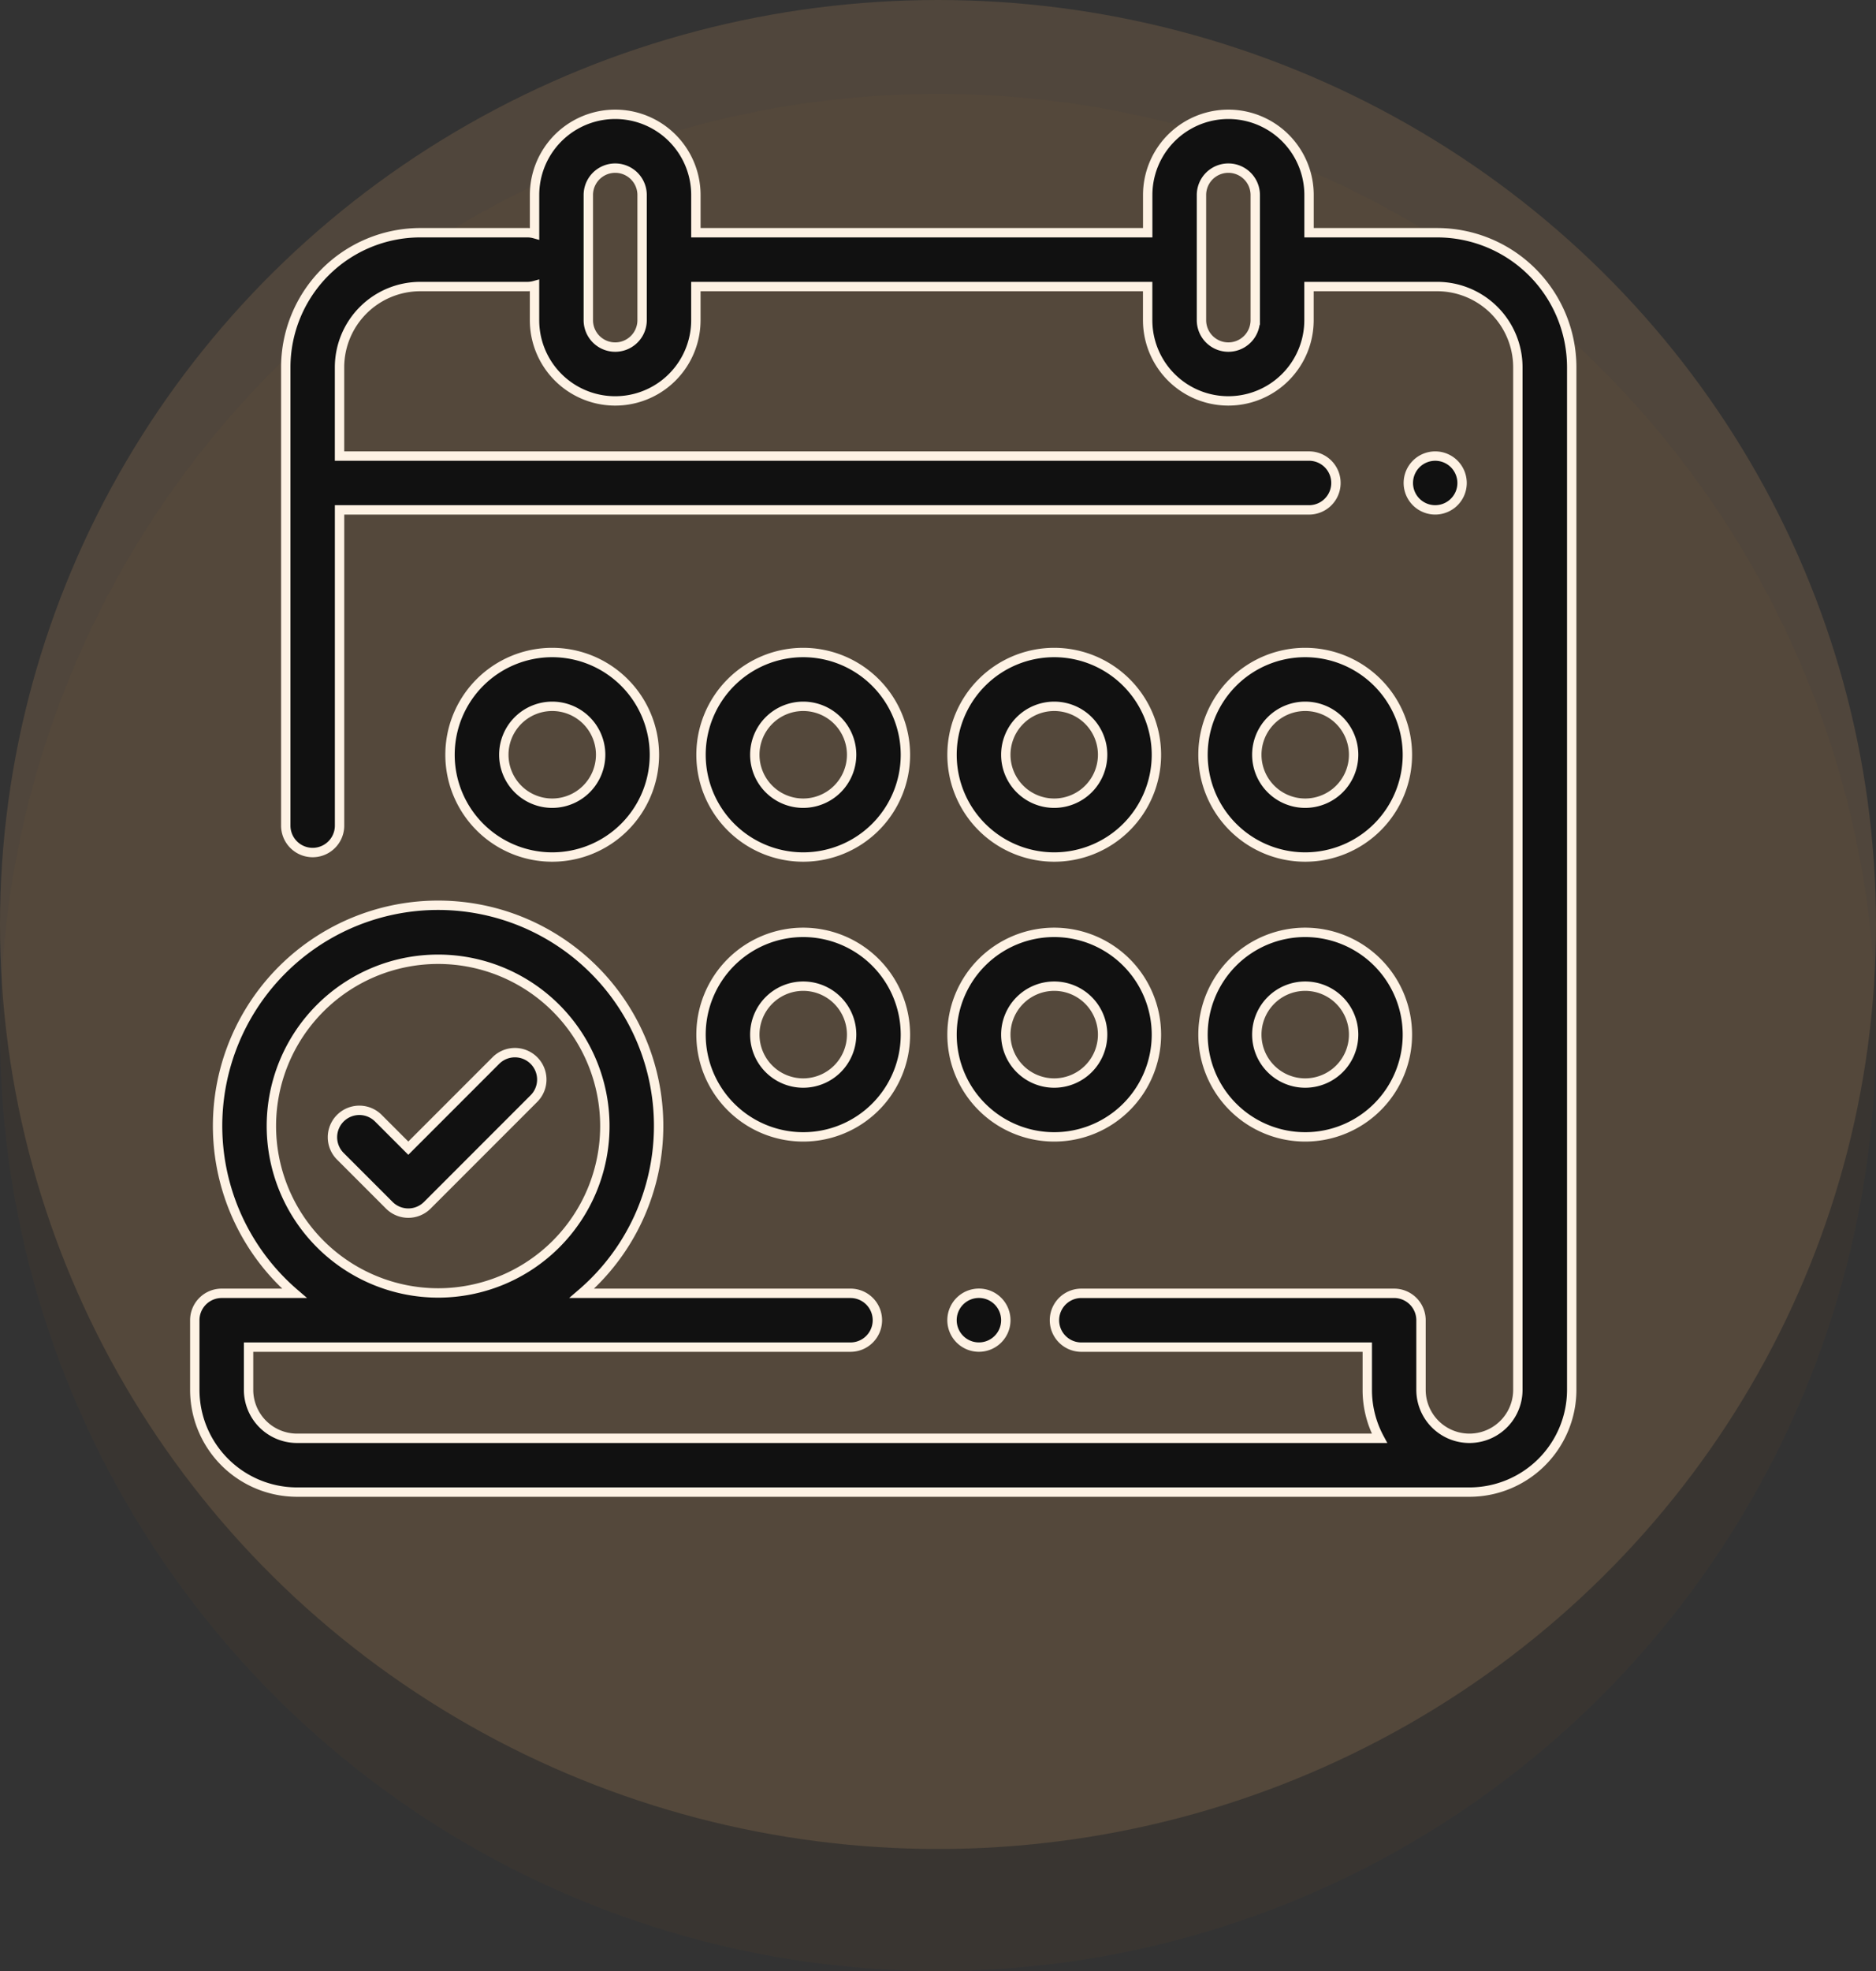 <svg xmlns="http://www.w3.org/2000/svg" width="200" height="210" viewBox="0 0 200 210">
  <rect x="0" y="0" width="200" height="210" fill="#333333" stroke="none"/>
  <g id="Group_25741" data-name="Group 25741" transform="translate(-205 -2672)">
    <g id="Group_25740" data-name="Group 25740" transform="translate(-176.763 -55.786)" opacity="0.4">
      <circle id="Ellipse_186" data-name="Ellipse 186" cx="100" cy="100" r="100" transform="translate(381.763 2737.786)" fill="#ef7d00" opacity="0.08"/>
      <ellipse id="Ellipse_185" data-name="Ellipse 185" cx="100" cy="98.5" rx="100" ry="98.5" transform="translate(381.763 2727.786)" fill="#fcb86e" opacity="0.36"/>
    </g>
    <g id="appointment" transform="translate(225.766 2684.181)">
      <g id="Group_25984" data-name="Group 25984">
        <g id="Group_25983" data-name="Group 25983">
          <path id="Path_34420" data-name="Path 34420" d="M132.457,12.615H118.791V8.6a8.6,8.6,0,1,0-17.2,0v4.014H53.422V8.6a8.6,8.6,0,1,0-17.2,0v4.12a2.861,2.861,0,0,0-.764-.106H24.032A14.351,14.351,0,0,0,9.7,26.95V75.785a2.867,2.867,0,1,0,5.734,0V42.145H118.791a2.867,2.867,0,1,0,0-5.734H15.431V26.95a8.611,8.611,0,0,1,8.6-8.6H35.456a2.873,2.873,0,0,0,.764-.106v3.69a8.6,8.6,0,1,0,17.2,0V18.349h48.166v3.584a8.6,8.6,0,1,0,17.2,0V18.349h13.666a8.611,8.611,0,0,1,8.6,8.6V135.9a5.162,5.162,0,0,1-10.325,0v-7.417a2.867,2.867,0,0,0-2.867-2.867H94.517a2.867,2.867,0,0,0,0,5.734H125v4.55a10.83,10.83,0,0,0,1.3,5.162H10.895A5.167,5.167,0,0,1,5.734,135.9v-4.551H69.905a2.867,2.867,0,0,0,0-5.734H41.259a23.51,23.51,0,1,0-30.637,0H2.867A2.867,2.867,0,0,0,0,128.479V135.9a10.907,10.907,0,0,0,10.895,10.895h125a10.909,10.909,0,0,0,10.9-10.9V26.95A14.351,14.351,0,0,0,132.457,12.615ZM47.688,21.933a2.867,2.867,0,1,1-5.734,0V8.6a2.867,2.867,0,1,1,5.734,0Zm65.368,0a2.867,2.867,0,1,1-5.734,0V8.6a2.867,2.867,0,1,1,5.734,0ZM8.165,107.8a17.776,17.776,0,1,1,17.776,17.776A17.8,17.8,0,0,1,8.165,107.8Z" fill="#111" stroke="#fef2e4" stroke-width="1"/>
        </g>
      </g>
      <g id="Group_25986" data-name="Group 25986" transform="translate(129.372 36.411)">
        <g id="Group_25985" data-name="Group 25985">
          <path id="Path_34421" data-name="Path 34421" d="M456.134,127.84a2.865,2.865,0,1,0,.84,2.027A2.888,2.888,0,0,0,456.134,127.84Z" transform="translate(-451.24 -127)" fill="#111" stroke="#fef2e4" stroke-width="1"/>
        </g>
      </g>
      <g id="Group_25988" data-name="Group 25988" transform="translate(80.73 125.613)">
        <g id="Group_25987" data-name="Group 25987">
          <path id="Path_34422" data-name="Path 34422" d="M286.474,438.967a2.868,2.868,0,1,0,.84,2.027A2.885,2.885,0,0,0,286.474,438.967Z" transform="translate(-281.58 -438.13)" fill="#111" stroke="#fef2e4" stroke-width="1"/>
        </g>
      </g>
      <g id="Group_25990" data-name="Group 25990" transform="translate(53.97 87.158)">
        <g id="Group_25989" data-name="Group 25989">
          <path id="Path_34423" data-name="Path 34423" d="M199.14,304a10.895,10.895,0,1,0,10.895,10.895A10.907,10.907,0,0,0,199.14,304Zm0,16.055a5.161,5.161,0,1,1,5.161-5.161A5.167,5.167,0,0,1,199.14,320.055Z" transform="translate(-188.245 -304)" fill="#111" stroke="#fef2e4" stroke-width="1"/>
        </g>
      </g>
      <g id="Group_25992" data-name="Group 25992" transform="translate(80.729 87.158)">
        <g id="Group_25991" data-name="Group 25991">
          <path id="Path_34424" data-name="Path 34424" d="M292.473,304a10.895,10.895,0,1,0,10.895,10.895A10.907,10.907,0,0,0,292.473,304Zm0,16.055a5.161,5.161,0,1,1,5.161-5.161A5.167,5.167,0,0,1,292.473,320.055Z" transform="translate(-281.578 -304)" fill="#111" stroke="#fef2e4" stroke-width="1"/>
        </g>
      </g>
      <g id="Group_25994" data-name="Group 25994" transform="translate(107.488 87.158)">
        <g id="Group_25993" data-name="Group 25993">
          <path id="Path_34425" data-name="Path 34425" d="M385.807,304A10.895,10.895,0,1,0,396.7,314.895,10.907,10.907,0,0,0,385.807,304Zm0,16.055a5.161,5.161,0,1,1,5.161-5.161A5.167,5.167,0,0,1,385.807,320.055Z" transform="translate(-374.912 -304)" fill="#111" stroke="#fef2e4" stroke-width="1"/>
        </g>
      </g>
      <g id="Group_25996" data-name="Group 25996" transform="translate(27.212 57.341)">
        <g id="Group_25995" data-name="Group 25995">
          <path id="Path_34426" data-name="Path 34426" d="M105.807,200A10.895,10.895,0,1,0,116.7,210.895,10.907,10.907,0,0,0,105.807,200Zm0,16.055a5.161,5.161,0,1,1,5.161-5.161A5.167,5.167,0,0,1,105.807,216.055Z" transform="translate(-94.912 -200)" fill="#111" stroke="#fef2e4" stroke-width="1"/>
        </g>
      </g>
      <g id="Group_25998" data-name="Group 25998" transform="translate(80.729 57.341)">
        <g id="Group_25997" data-name="Group 25997">
          <path id="Path_34427" data-name="Path 34427" d="M292.473,200a10.895,10.895,0,1,0,10.895,10.895A10.907,10.907,0,0,0,292.473,200Zm0,16.055a5.161,5.161,0,1,1,5.161-5.161A5.167,5.167,0,0,1,292.473,216.055Z" transform="translate(-281.578 -200)" fill="#111" stroke="#fef2e4" stroke-width="1"/>
        </g>
      </g>
      <g id="Group_26000" data-name="Group 26000" transform="translate(107.488 57.341)">
        <g id="Group_25999" data-name="Group 25999">
          <path id="Path_34428" data-name="Path 34428" d="M385.807,200A10.895,10.895,0,1,0,396.7,210.895,10.907,10.907,0,0,0,385.807,200Zm0,16.055a5.161,5.161,0,1,1,5.161-5.161A5.167,5.167,0,0,1,385.807,216.055Z" transform="translate(-374.912 -200)" fill="#111" stroke="#fef2e4" stroke-width="1"/>
        </g>
      </g>
      <g id="Group_26002" data-name="Group 26002" transform="translate(53.97 57.341)">
        <g id="Group_26001" data-name="Group 26001">
          <path id="Path_34429" data-name="Path 34429" d="M199.14,200a10.895,10.895,0,1,0,10.895,10.895A10.907,10.907,0,0,0,199.14,200Zm0,16.055a5.161,5.161,0,1,1,5.161-5.161A5.167,5.167,0,0,1,199.14,216.055Z" transform="translate(-188.245 -200)" fill="#111" stroke="#fef2e4" stroke-width="1"/>
        </g>
      </g>
      <g id="Group_26004" data-name="Group 26004" transform="translate(14.678 99.973)">
        <g id="Group_26003" data-name="Group 26003">
          <path id="Path_34430" data-name="Path 34430" d="M72.671,349.54a2.867,2.867,0,0,0-4.055,0l-9.337,9.337-3.191-3.191a2.867,2.867,0,0,0-4.055,4.055l5.218,5.218a2.867,2.867,0,0,0,4.055,0l11.364-11.364A2.867,2.867,0,0,0,72.671,349.54Z" transform="translate(-51.194 -348.7)" fill="#111" stroke="#fef2e4" stroke-width="1"/>
        </g>
      </g>
    </g>
  </g>
</svg>
